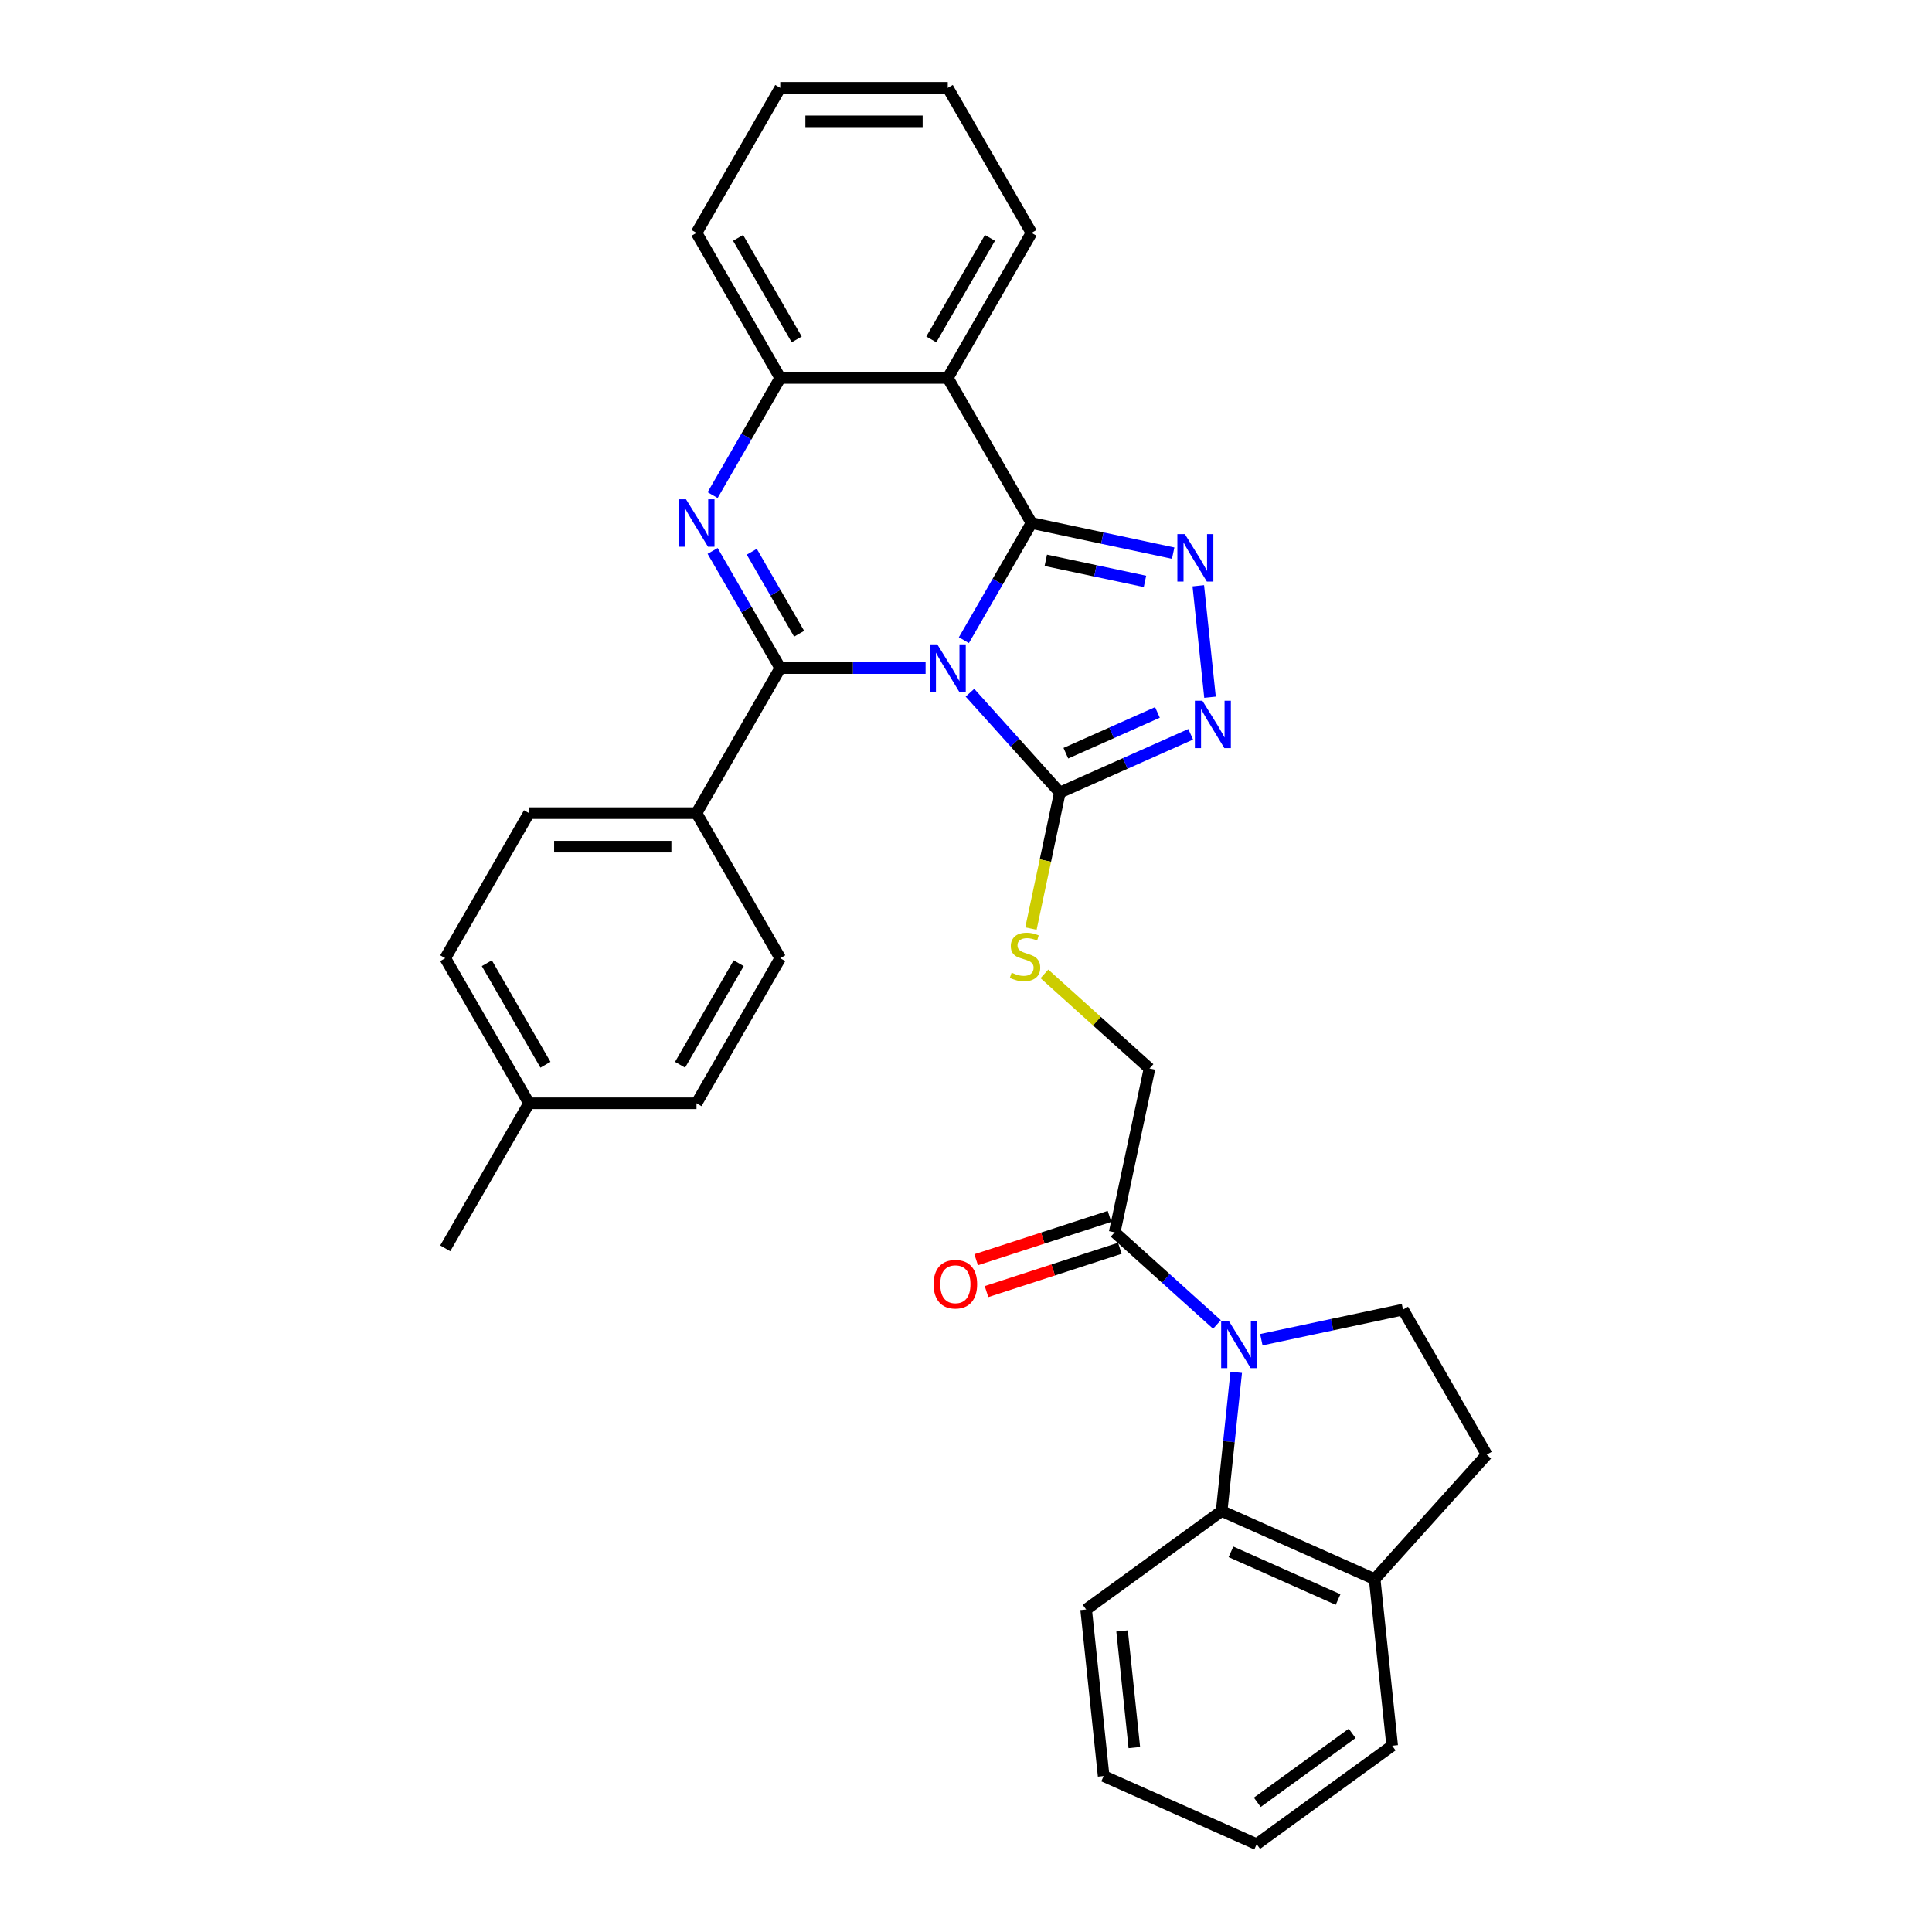 <?xml version='1.0' encoding='iso-8859-1'?>
<svg version='1.1' baseProfile='full'
              xmlns='http://www.w3.org/2000/svg'
                      xmlns:rdkit='http://www.rdkit.org/xml'
                      xmlns:xlink='http://www.w3.org/1999/xlink'
                  xml:space='preserve'
width='1000px' height='1000px' viewBox='0 0 1000 1000'>
<!-- END OF HEADER -->
<rect style='opacity:1.0;fill:#FFFFFF;stroke:none' width='1000' height='1000' x='0' y='0'> </rect>
<path class='bond-0' d='M 498.9,331.351 L 516.406,301.031' style='fill:none;fill-rule:evenodd;stroke:#0000FF;stroke-width:6px;stroke-linecap:butt;stroke-linejoin:miter;stroke-opacity:1' />
<path class='bond-0' d='M 516.406,301.031 L 533.911,270.71' style='fill:none;fill-rule:evenodd;stroke:#000000;stroke-width:6px;stroke-linecap:butt;stroke-linejoin:miter;stroke-opacity:1' />
<path class='bond-1' d='M 479.081,345.795 L 441.471,345.795' style='fill:none;fill-rule:evenodd;stroke:#0000FF;stroke-width:6px;stroke-linecap:butt;stroke-linejoin:miter;stroke-opacity:1' />
<path class='bond-1' d='M 441.471,345.795 L 403.86,345.795' style='fill:none;fill-rule:evenodd;stroke:#000000;stroke-width:6px;stroke-linecap:butt;stroke-linejoin:miter;stroke-opacity:1' />
<path class='bond-4' d='M 502.04,358.544 L 525.307,384.385' style='fill:none;fill-rule:evenodd;stroke:#0000FF;stroke-width:6px;stroke-linecap:butt;stroke-linejoin:miter;stroke-opacity:1' />
<path class='bond-4' d='M 525.307,384.385 L 548.575,410.227' style='fill:none;fill-rule:evenodd;stroke:#000000;stroke-width:6px;stroke-linecap:butt;stroke-linejoin:miter;stroke-opacity:1' />
<path class='bond-3' d='M 533.911,270.71 L 570.575,278.503' style='fill:none;fill-rule:evenodd;stroke:#000000;stroke-width:6px;stroke-linecap:butt;stroke-linejoin:miter;stroke-opacity:1' />
<path class='bond-3' d='M 570.575,278.503 L 607.238,286.296' style='fill:none;fill-rule:evenodd;stroke:#0000FF;stroke-width:6px;stroke-linecap:butt;stroke-linejoin:miter;stroke-opacity:1' />
<path class='bond-3' d='M 541.305,290.009 L 566.969,295.464' style='fill:none;fill-rule:evenodd;stroke:#000000;stroke-width:6px;stroke-linecap:butt;stroke-linejoin:miter;stroke-opacity:1' />
<path class='bond-3' d='M 566.969,295.464 L 592.634,300.92' style='fill:none;fill-rule:evenodd;stroke:#0000FF;stroke-width:6px;stroke-linecap:butt;stroke-linejoin:miter;stroke-opacity:1' />
<path class='bond-6' d='M 533.911,270.71 L 490.561,195.625' style='fill:none;fill-rule:evenodd;stroke:#000000;stroke-width:6px;stroke-linecap:butt;stroke-linejoin:miter;stroke-opacity:1' />
<path class='bond-2' d='M 403.86,345.795 L 386.354,315.475' style='fill:none;fill-rule:evenodd;stroke:#000000;stroke-width:6px;stroke-linecap:butt;stroke-linejoin:miter;stroke-opacity:1' />
<path class='bond-2' d='M 386.354,315.475 L 368.849,285.154' style='fill:none;fill-rule:evenodd;stroke:#0000FF;stroke-width:6px;stroke-linecap:butt;stroke-linejoin:miter;stroke-opacity:1' />
<path class='bond-2' d='M 413.625,328.029 L 401.371,306.805' style='fill:none;fill-rule:evenodd;stroke:#000000;stroke-width:6px;stroke-linecap:butt;stroke-linejoin:miter;stroke-opacity:1' />
<path class='bond-2' d='M 401.371,306.805 L 389.117,285.58' style='fill:none;fill-rule:evenodd;stroke:#0000FF;stroke-width:6px;stroke-linecap:butt;stroke-linejoin:miter;stroke-opacity:1' />
<path class='bond-13' d='M 403.86,345.795 L 360.509,420.88' style='fill:none;fill-rule:evenodd;stroke:#000000;stroke-width:6px;stroke-linecap:butt;stroke-linejoin:miter;stroke-opacity:1' />
<path class='bond-8' d='M 368.849,256.266 L 386.354,225.945' style='fill:none;fill-rule:evenodd;stroke:#0000FF;stroke-width:6px;stroke-linecap:butt;stroke-linejoin:miter;stroke-opacity:1' />
<path class='bond-8' d='M 386.354,225.945 L 403.86,195.625' style='fill:none;fill-rule:evenodd;stroke:#000000;stroke-width:6px;stroke-linecap:butt;stroke-linejoin:miter;stroke-opacity:1' />
<path class='bond-32' d='M 620.236,303.181 L 626.3,360.881' style='fill:none;fill-rule:evenodd;stroke:#0000FF;stroke-width:6px;stroke-linecap:butt;stroke-linejoin:miter;stroke-opacity:1' />
<path class='bond-7' d='M 548.575,410.227 L 582.438,395.15' style='fill:none;fill-rule:evenodd;stroke:#000000;stroke-width:6px;stroke-linecap:butt;stroke-linejoin:miter;stroke-opacity:1' />
<path class='bond-7' d='M 582.438,395.15 L 616.301,380.073' style='fill:none;fill-rule:evenodd;stroke:#0000FF;stroke-width:6px;stroke-linecap:butt;stroke-linejoin:miter;stroke-opacity:1' />
<path class='bond-7' d='M 551.681,389.863 L 575.385,379.309' style='fill:none;fill-rule:evenodd;stroke:#000000;stroke-width:6px;stroke-linecap:butt;stroke-linejoin:miter;stroke-opacity:1' />
<path class='bond-7' d='M 575.385,379.309 L 599.089,368.755' style='fill:none;fill-rule:evenodd;stroke:#0000FF;stroke-width:6px;stroke-linecap:butt;stroke-linejoin:miter;stroke-opacity:1' />
<path class='bond-11' d='M 548.575,410.227 L 541.093,445.425' style='fill:none;fill-rule:evenodd;stroke:#000000;stroke-width:6px;stroke-linecap:butt;stroke-linejoin:miter;stroke-opacity:1' />
<path class='bond-11' d='M 541.093,445.425 L 533.612,480.623' style='fill:none;fill-rule:evenodd;stroke:#CCCC00;stroke-width:6px;stroke-linecap:butt;stroke-linejoin:miter;stroke-opacity:1' />
<path class='bond-5' d='M 629.906,685.532 L 603.43,661.693' style='fill:none;fill-rule:evenodd;stroke:#0000FF;stroke-width:6px;stroke-linecap:butt;stroke-linejoin:miter;stroke-opacity:1' />
<path class='bond-5' d='M 603.43,661.693 L 576.954,637.853' style='fill:none;fill-rule:evenodd;stroke:#000000;stroke-width:6px;stroke-linecap:butt;stroke-linejoin:miter;stroke-opacity:1' />
<path class='bond-9' d='M 639.867,710.312 L 636.095,746.203' style='fill:none;fill-rule:evenodd;stroke:#0000FF;stroke-width:6px;stroke-linecap:butt;stroke-linejoin:miter;stroke-opacity:1' />
<path class='bond-9' d='M 636.095,746.203 L 632.323,782.094' style='fill:none;fill-rule:evenodd;stroke:#000000;stroke-width:6px;stroke-linecap:butt;stroke-linejoin:miter;stroke-opacity:1' />
<path class='bond-12' d='M 652.864,693.428 L 689.528,685.635' style='fill:none;fill-rule:evenodd;stroke:#0000FF;stroke-width:6px;stroke-linecap:butt;stroke-linejoin:miter;stroke-opacity:1' />
<path class='bond-12' d='M 689.528,685.635 L 726.192,677.841' style='fill:none;fill-rule:evenodd;stroke:#000000;stroke-width:6px;stroke-linecap:butt;stroke-linejoin:miter;stroke-opacity:1' />
<path class='bond-20' d='M 490.561,195.625 L 533.911,120.54' style='fill:none;fill-rule:evenodd;stroke:#000000;stroke-width:6px;stroke-linecap:butt;stroke-linejoin:miter;stroke-opacity:1' />
<path class='bond-20' d='M 482.046,175.692 L 512.392,123.132' style='fill:none;fill-rule:evenodd;stroke:#000000;stroke-width:6px;stroke-linecap:butt;stroke-linejoin:miter;stroke-opacity:1' />
<path class='bond-33' d='M 490.561,195.625 L 403.86,195.625' style='fill:none;fill-rule:evenodd;stroke:#000000;stroke-width:6px;stroke-linecap:butt;stroke-linejoin:miter;stroke-opacity:1' />
<path class='bond-25' d='M 403.86,195.625 L 360.509,120.54' style='fill:none;fill-rule:evenodd;stroke:#000000;stroke-width:6px;stroke-linecap:butt;stroke-linejoin:miter;stroke-opacity:1' />
<path class='bond-25' d='M 412.374,175.692 L 382.029,123.132' style='fill:none;fill-rule:evenodd;stroke:#000000;stroke-width:6px;stroke-linecap:butt;stroke-linejoin:miter;stroke-opacity:1' />
<path class='bond-14' d='M 632.323,782.094 L 711.528,817.358' style='fill:none;fill-rule:evenodd;stroke:#000000;stroke-width:6px;stroke-linecap:butt;stroke-linejoin:miter;stroke-opacity:1' />
<path class='bond-14' d='M 637.15,803.224 L 692.594,827.909' style='fill:none;fill-rule:evenodd;stroke:#000000;stroke-width:6px;stroke-linecap:butt;stroke-linejoin:miter;stroke-opacity:1' />
<path class='bond-24' d='M 632.323,782.094 L 562.18,833.055' style='fill:none;fill-rule:evenodd;stroke:#000000;stroke-width:6px;stroke-linecap:butt;stroke-linejoin:miter;stroke-opacity:1' />
<path class='bond-10' d='M 576.954,637.853 L 594.98,553.047' style='fill:none;fill-rule:evenodd;stroke:#000000;stroke-width:6px;stroke-linecap:butt;stroke-linejoin:miter;stroke-opacity:1' />
<path class='bond-16' d='M 574.275,629.608 L 539.765,640.82' style='fill:none;fill-rule:evenodd;stroke:#000000;stroke-width:6px;stroke-linecap:butt;stroke-linejoin:miter;stroke-opacity:1' />
<path class='bond-16' d='M 539.765,640.82 L 505.256,652.033' style='fill:none;fill-rule:evenodd;stroke:#FF0000;stroke-width:6px;stroke-linecap:butt;stroke-linejoin:miter;stroke-opacity:1' />
<path class='bond-16' d='M 579.633,646.099 L 545.124,657.312' style='fill:none;fill-rule:evenodd;stroke:#000000;stroke-width:6px;stroke-linecap:butt;stroke-linejoin:miter;stroke-opacity:1' />
<path class='bond-16' d='M 545.124,657.312 L 510.614,668.525' style='fill:none;fill-rule:evenodd;stroke:#FF0000;stroke-width:6px;stroke-linecap:butt;stroke-linejoin:miter;stroke-opacity:1' />
<path class='bond-15' d='M 540.589,504.073 L 567.784,528.56' style='fill:none;fill-rule:evenodd;stroke:#CCCC00;stroke-width:6px;stroke-linecap:butt;stroke-linejoin:miter;stroke-opacity:1' />
<path class='bond-15' d='M 567.784,528.56 L 594.98,553.047' style='fill:none;fill-rule:evenodd;stroke:#000000;stroke-width:6px;stroke-linecap:butt;stroke-linejoin:miter;stroke-opacity:1' />
<path class='bond-17' d='M 726.192,677.841 L 769.542,752.927' style='fill:none;fill-rule:evenodd;stroke:#000000;stroke-width:6px;stroke-linecap:butt;stroke-linejoin:miter;stroke-opacity:1' />
<path class='bond-18' d='M 360.509,420.88 L 273.808,420.88' style='fill:none;fill-rule:evenodd;stroke:#000000;stroke-width:6px;stroke-linecap:butt;stroke-linejoin:miter;stroke-opacity:1' />
<path class='bond-18' d='M 347.504,438.221 L 286.814,438.221' style='fill:none;fill-rule:evenodd;stroke:#000000;stroke-width:6px;stroke-linecap:butt;stroke-linejoin:miter;stroke-opacity:1' />
<path class='bond-19' d='M 360.509,420.88 L 403.86,495.966' style='fill:none;fill-rule:evenodd;stroke:#000000;stroke-width:6px;stroke-linecap:butt;stroke-linejoin:miter;stroke-opacity:1' />
<path class='bond-26' d='M 711.528,817.358 L 720.591,903.584' style='fill:none;fill-rule:evenodd;stroke:#000000;stroke-width:6px;stroke-linecap:butt;stroke-linejoin:miter;stroke-opacity:1' />
<path class='bond-36' d='M 711.528,817.358 L 769.542,752.927' style='fill:none;fill-rule:evenodd;stroke:#000000;stroke-width:6px;stroke-linecap:butt;stroke-linejoin:miter;stroke-opacity:1' />
<path class='bond-22' d='M 273.808,420.88 L 230.458,495.966' style='fill:none;fill-rule:evenodd;stroke:#000000;stroke-width:6px;stroke-linecap:butt;stroke-linejoin:miter;stroke-opacity:1' />
<path class='bond-21' d='M 403.86,495.966 L 360.509,571.051' style='fill:none;fill-rule:evenodd;stroke:#000000;stroke-width:6px;stroke-linecap:butt;stroke-linejoin:miter;stroke-opacity:1' />
<path class='bond-21' d='M 382.34,498.558 L 351.995,551.118' style='fill:none;fill-rule:evenodd;stroke:#000000;stroke-width:6px;stroke-linecap:butt;stroke-linejoin:miter;stroke-opacity:1' />
<path class='bond-28' d='M 533.911,120.54 L 490.561,45.455' style='fill:none;fill-rule:evenodd;stroke:#000000;stroke-width:6px;stroke-linecap:butt;stroke-linejoin:miter;stroke-opacity:1' />
<path class='bond-23' d='M 360.509,571.051 L 273.808,571.051' style='fill:none;fill-rule:evenodd;stroke:#000000;stroke-width:6px;stroke-linecap:butt;stroke-linejoin:miter;stroke-opacity:1' />
<path class='bond-34' d='M 230.458,495.966 L 273.808,571.051' style='fill:none;fill-rule:evenodd;stroke:#000000;stroke-width:6px;stroke-linecap:butt;stroke-linejoin:miter;stroke-opacity:1' />
<path class='bond-34' d='M 251.978,498.558 L 282.323,551.118' style='fill:none;fill-rule:evenodd;stroke:#000000;stroke-width:6px;stroke-linecap:butt;stroke-linejoin:miter;stroke-opacity:1' />
<path class='bond-27' d='M 273.808,571.051 L 230.458,646.136' style='fill:none;fill-rule:evenodd;stroke:#000000;stroke-width:6px;stroke-linecap:butt;stroke-linejoin:miter;stroke-opacity:1' />
<path class='bond-29' d='M 562.18,833.055 L 571.243,919.281' style='fill:none;fill-rule:evenodd;stroke:#000000;stroke-width:6px;stroke-linecap:butt;stroke-linejoin:miter;stroke-opacity:1' />
<path class='bond-29' d='M 580.785,844.176 L 587.129,904.535' style='fill:none;fill-rule:evenodd;stroke:#000000;stroke-width:6px;stroke-linecap:butt;stroke-linejoin:miter;stroke-opacity:1' />
<path class='bond-30' d='M 360.509,120.54 L 403.86,45.455' style='fill:none;fill-rule:evenodd;stroke:#000000;stroke-width:6px;stroke-linecap:butt;stroke-linejoin:miter;stroke-opacity:1' />
<path class='bond-37' d='M 720.591,903.584 L 650.448,954.545' style='fill:none;fill-rule:evenodd;stroke:#000000;stroke-width:6px;stroke-linecap:butt;stroke-linejoin:miter;stroke-opacity:1' />
<path class='bond-37' d='M 699.877,897.2 L 650.777,932.873' style='fill:none;fill-rule:evenodd;stroke:#000000;stroke-width:6px;stroke-linecap:butt;stroke-linejoin:miter;stroke-opacity:1' />
<path class='bond-35' d='M 490.561,45.455 L 403.86,45.455' style='fill:none;fill-rule:evenodd;stroke:#000000;stroke-width:6px;stroke-linecap:butt;stroke-linejoin:miter;stroke-opacity:1' />
<path class='bond-35' d='M 477.556,62.795 L 416.865,62.795' style='fill:none;fill-rule:evenodd;stroke:#000000;stroke-width:6px;stroke-linecap:butt;stroke-linejoin:miter;stroke-opacity:1' />
<path class='bond-31' d='M 571.243,919.281 L 650.448,954.545' style='fill:none;fill-rule:evenodd;stroke:#000000;stroke-width:6px;stroke-linecap:butt;stroke-linejoin:miter;stroke-opacity:1' />
<path  class='atom-0' d='M 485.133 333.518
L 493.179 346.524
Q 493.977 347.807, 495.26 350.13
Q 496.543 352.454, 496.612 352.593
L 496.612 333.518
L 499.872 333.518
L 499.872 358.072
L 496.508 358.072
L 487.873 343.853
Q 486.867 342.189, 485.792 340.281
Q 484.752 338.374, 484.44 337.784
L 484.44 358.072
L 481.249 358.072
L 481.249 333.518
L 485.133 333.518
' fill='#0000FF'/>
<path  class='atom-3' d='M 355.082 258.433
L 363.128 271.438
Q 363.925 272.722, 365.209 275.045
Q 366.492 277.369, 366.561 277.507
L 366.561 258.433
L 369.821 258.433
L 369.821 282.987
L 366.457 282.987
L 357.822 268.768
Q 356.816 267.103, 355.741 265.196
Q 354.7 263.288, 354.388 262.699
L 354.388 282.987
L 351.198 282.987
L 351.198 258.433
L 355.082 258.433
' fill='#0000FF'/>
<path  class='atom-4' d='M 613.29 276.459
L 621.336 289.465
Q 622.133 290.748, 623.417 293.071
Q 624.7 295.395, 624.769 295.534
L 624.769 276.459
L 628.029 276.459
L 628.029 301.013
L 624.665 301.013
L 616.03 286.794
Q 615.024 285.129, 613.949 283.222
Q 612.908 281.315, 612.596 280.725
L 612.596 301.013
L 609.406 301.013
L 609.406 276.459
L 613.29 276.459
' fill='#0000FF'/>
<path  class='atom-6' d='M 635.958 683.591
L 644.004 696.596
Q 644.801 697.879, 646.084 700.203
Q 647.368 702.526, 647.437 702.665
L 647.437 683.591
L 650.697 683.591
L 650.697 708.144
L 647.333 708.144
L 638.698 693.926
Q 637.692 692.261, 636.617 690.353
Q 635.576 688.446, 635.264 687.856
L 635.264 708.144
L 632.074 708.144
L 632.074 683.591
L 635.958 683.591
' fill='#0000FF'/>
<path  class='atom-8' d='M 622.353 362.685
L 630.398 375.69
Q 631.196 376.974, 632.479 379.297
Q 633.762 381.621, 633.832 381.76
L 633.832 362.685
L 637.092 362.685
L 637.092 387.239
L 633.728 387.239
L 625.092 373.02
Q 624.087 371.355, 623.012 369.448
Q 621.971 367.541, 621.659 366.951
L 621.659 387.239
L 618.468 387.239
L 618.468 362.685
L 622.353 362.685
' fill='#0000FF'/>
<path  class='atom-12' d='M 523.613 503.46
Q 523.89 503.564, 525.035 504.05
Q 526.179 504.535, 527.428 504.847
Q 528.711 505.125, 529.959 505.125
Q 532.283 505.125, 533.635 504.015
Q 534.988 502.871, 534.988 500.894
Q 534.988 499.541, 534.294 498.709
Q 533.635 497.877, 532.595 497.426
Q 531.555 496.975, 529.82 496.455
Q 527.636 495.796, 526.318 495.172
Q 525.035 494.547, 524.098 493.23
Q 523.197 491.912, 523.197 489.692
Q 523.197 486.606, 525.277 484.698
Q 527.393 482.791, 531.555 482.791
Q 534.398 482.791, 537.624 484.143
L 536.826 486.814
Q 533.878 485.6, 531.659 485.6
Q 529.266 485.6, 527.948 486.606
Q 526.63 487.577, 526.665 489.276
Q 526.665 490.594, 527.324 491.391
Q 528.017 492.189, 528.988 492.64
Q 529.994 493.091, 531.659 493.611
Q 533.878 494.305, 535.196 494.998
Q 536.514 495.692, 537.45 497.114
Q 538.421 498.501, 538.421 500.894
Q 538.421 504.293, 536.132 506.131
Q 533.878 507.934, 530.098 507.934
Q 527.913 507.934, 526.248 507.448
Q 524.618 506.998, 522.676 506.2
L 523.613 503.46
' fill='#CCCC00'/>
<path  class='atom-17' d='M 483.225 664.715
Q 483.225 658.819, 486.139 655.525
Q 489.052 652.23, 494.497 652.23
Q 499.941 652.23, 502.854 655.525
Q 505.768 658.819, 505.768 664.715
Q 505.768 670.68, 502.82 674.079
Q 499.872 677.442, 494.497 677.442
Q 489.086 677.442, 486.139 674.079
Q 483.225 670.715, 483.225 664.715
M 494.497 674.668
Q 498.242 674.668, 500.253 672.171
Q 502.3 669.639, 502.3 664.715
Q 502.3 659.894, 500.253 657.467
Q 498.242 655.004, 494.497 655.004
Q 490.751 655.004, 488.705 657.432
Q 486.693 659.86, 486.693 664.715
Q 486.693 669.674, 488.705 672.171
Q 490.751 674.668, 494.497 674.668
' fill='#FF0000'/>
</svg>
